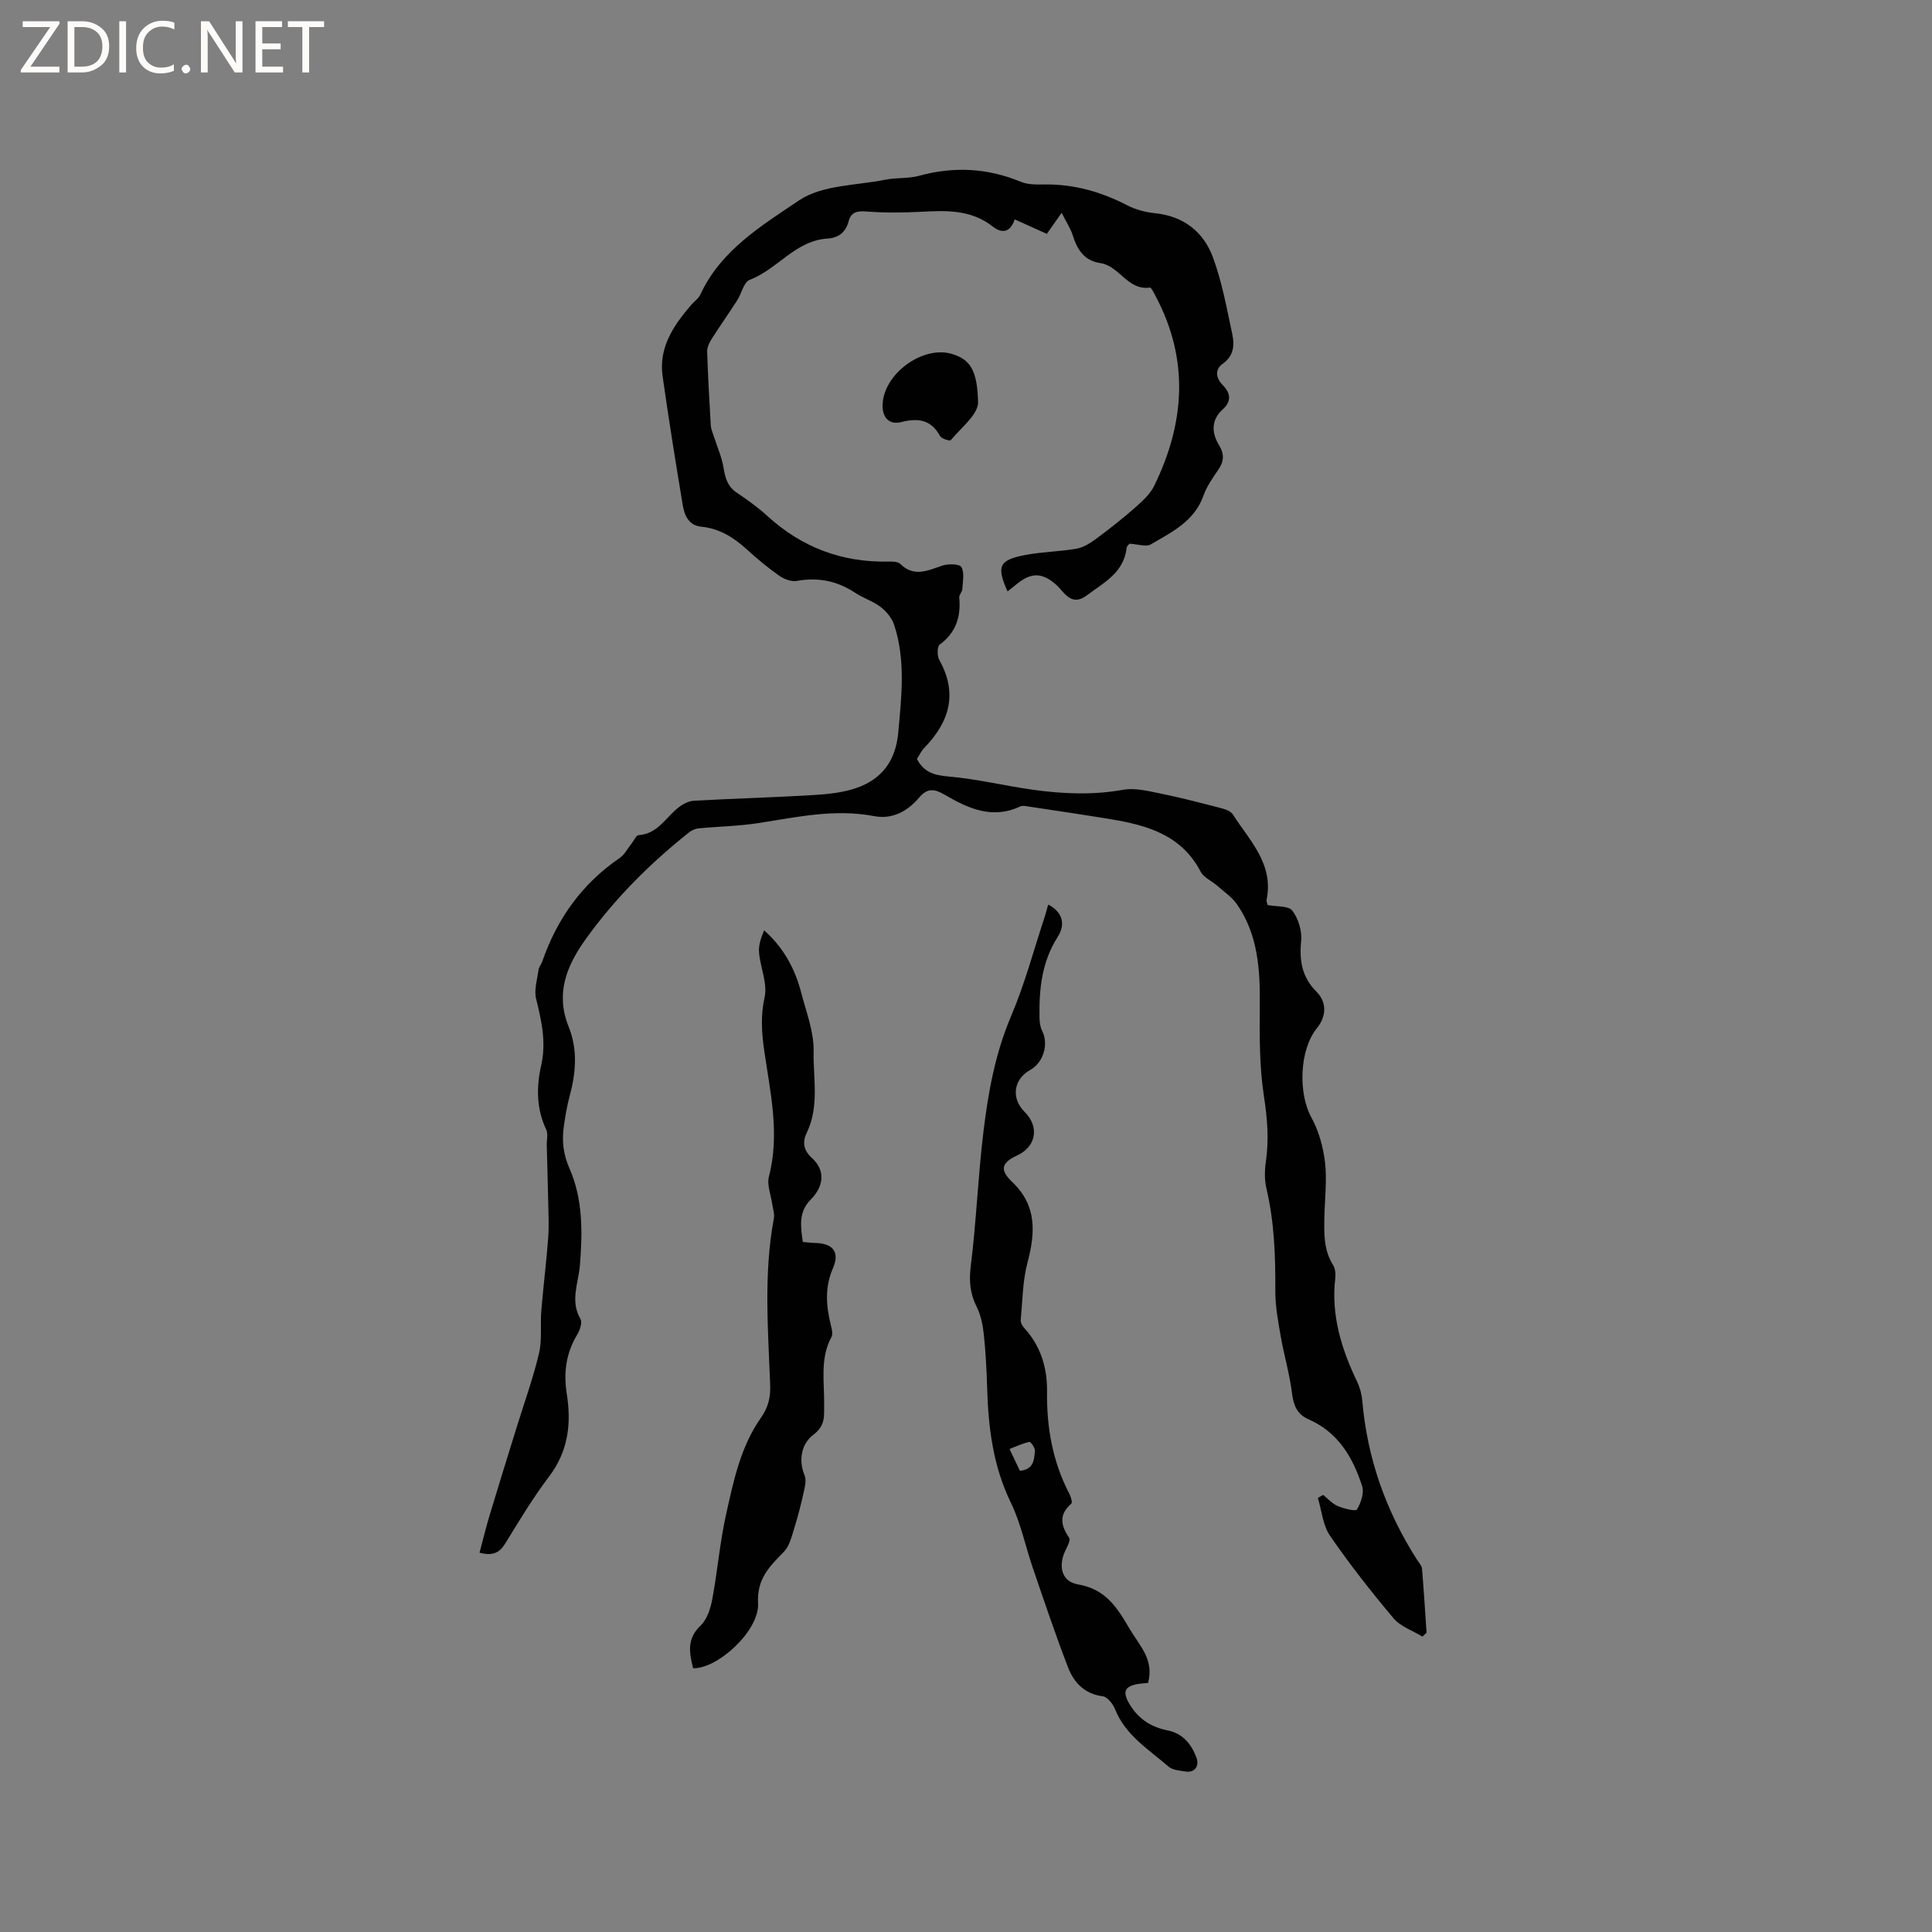<svg enable-background="new 0 0 400 400" viewBox="0 0 400 400" xmlns="http://www.w3.org/2000/svg"><rect x="0" y="0" width="400" height="400" fill="#808080" stroke="none"/><g fill="#fcfbfa"><path d="m12.4 4.8-6.1 9h6v1.2h-8v-.5l6.1-8.9h-5.7v-1.2h7.6v.4z"/><path d="m14 15v-10.6h3c1.6 0 2.9.5 4 1.4s1.6 2.2 1.6 3.8-.5 3-1.6 3.9-2.4 1.5-4 1.5zm1.4-9.4v8.2h1.6c1.3 0 2.4-.4 3.1-1.1s1.1-1.8 1.1-3.1-.4-2.3-1.2-3-1.8-1-3.1-1z"/><path d="m26.1 4.4v10.6h-1.4v-10.6z"/><path d="m36.1 14.6c-.8.4-1.8.6-2.9.6-1.5 0-2.7-.5-3.6-1.4s-1.4-2.2-1.4-3.8c0-1.7.5-3.1 1.5-4.1s2.3-1.6 3.9-1.6c1 0 1.8.1 2.5.4v1.4c-.8-.4-1.6-.6-2.5-.6-1.2 0-2.1.4-2.9 1.2s-1.1 1.8-1.1 3.2c0 1.3.3 2.3 1 3s1.6 1.1 2.7 1.1c1 0 2-.2 2.7-.7v1.3z"/><path d="m37.6 14.3c0-.2.1-.5.3-.6s.4-.3.6-.3c.3 0 .5.1.6.3s.3.4.3.6-.1.4-.3.6-.4.3-.6.3c-.3 0-.5-.1-.6-.3s-.3-.4-.3-.6z"/><path d="m50.2 15h-1.6l-5.3-8.2c-.2-.2-.3-.5-.4-.7 0 .2.1.7.1 1.5v7.4h-1.4v-10.6h1.7l5.2 8.1c.2.4.4.6.4.7 0-.3-.1-.8-.1-1.5v-7.3h1.4z"/><path d="m58.6 15h-5.7v-10.6h5.5v1.2h-4.1v3.4h3.8v1.2h-3.8v3.6h4.3z"/><path d="m67.1 5.6h-3.1v9.4h-1.4v-9.4h-3v-1.2h7.5z"/></g><path d="m99.28 321.47c.74-2.75 1.35-5.29 2.1-7.79 1.85-6.15 3.77-12.29 5.67-18.43 1.55-5.01 3.35-9.97 4.55-15.07.66-2.81.23-5.86.47-8.79.41-5.06 1.06-10.09 1.43-15.15.19-2.61.04-5.25-.01-7.88-.07-3.78-.2-7.55-.29-11.33-.03-1.05.31-2.27-.1-3.13-2.06-4.35-2.07-8.83-1.05-13.34 1.07-4.74.08-9.19-1.05-13.75-.46-1.85.22-4 .49-5.99.08-.6.57-1.14.77-1.73 3.06-8.85 8.22-16.1 16.01-21.43 1.07-.73 1.73-2.08 2.58-3.14.45-.56.87-1.58 1.35-1.61 3.9-.24 5.57-3.55 8.14-5.62.91-.74 2.14-1.44 3.27-1.5 8.25-.47 16.51-.68 24.75-1.18 3.04-.18 6.18-.5 9.02-1.49 5.23-1.83 8.07-5.66 8.59-11.41.68-7.51 1.56-14.99-.84-22.32-.46-1.41-1.6-2.8-2.8-3.72-1.57-1.21-3.59-1.82-5.26-2.93-3.72-2.46-7.66-3.27-12.07-2.47-1.14.21-2.67-.37-3.68-1.08-2.34-1.64-4.55-3.48-6.66-5.41-2.73-2.49-5.68-4.36-9.45-4.73-2.61-.26-3.49-2.32-3.85-4.44-1.48-8.87-2.9-17.75-4.17-26.66-.86-6 2.25-10.56 5.92-14.83.62-.72 1.51-1.3 1.89-2.13 4.23-9.18 12.72-14.3 20.43-19.5 4.77-3.22 11.84-3.07 17.91-4.29 2.27-.46 4.71-.19 6.92-.8 7.21-1.97 14.17-1.63 21.09 1.24 1.49.62 3.32.57 5 .55 6.08-.07 11.68 1.55 17.06 4.33 1.73.89 3.77 1.43 5.71 1.62 5.92.6 10.04 3.85 11.99 9.1 1.9 5.11 2.87 10.58 4.02 15.94.48 2.26.35 4.49-2.01 6.16-1.6 1.13-1.43 2.91.05 4.4 1.58 1.6 1.85 3.33.05 4.95-2.53 2.27-2.38 4.94-.83 7.48 1.19 1.96.99 3.44-.23 5.2-1.14 1.65-2.33 3.36-2.99 5.23-1.88 5.33-6.56 7.57-10.9 10.1-.99.58-2.67-.04-4.42-.13-.04.06-.55.45-.6.89-.58 5.11-4.69 7.15-8.23 9.8-1.88 1.4-3.23 1.09-4.67-.39-.52-.53-.96-1.14-1.5-1.64-3.04-2.77-5.36-2.8-8.51-.17-.56.47-1.14.91-1.74 1.38-2.32-5.21-1.79-6.48 3.65-7.53 3.51-.68 7.15-.69 10.67-1.32 1.46-.26 2.89-1.2 4.12-2.11 2.77-2.05 5.49-4.19 8.07-6.47 1.46-1.29 3.02-2.72 3.85-4.42 6.37-13.01 7.29-26.14.29-39.29-.35-.65-.88-1.81-1.2-1.76-4.6.64-6.28-4.49-10.2-5.06-3.31-.48-4.78-2.7-5.71-5.65-.46-1.48-1.36-2.82-2.34-4.77-1.36 1.93-2.18 3.1-3.06 4.36-2.22-1-4.32-1.95-6.66-3-.88 2.66-2.56 3.05-4.59 1.45-4.47-3.51-9.61-3.3-14.86-3.02-3.79.2-7.62.22-11.41-.07-1.94-.15-3.07.26-3.54 2.09-.59 2.26-2.15 3.39-4.32 3.52-6.68.39-10.38 6.37-16.15 8.55-1.22.46-1.67 2.82-2.58 4.24-1.76 2.73-3.63 5.38-5.37 8.12-.47.74-.88 1.7-.85 2.54.17 5.09.45 10.17.75 15.25.04.71.36 1.41.58 2.1.71 2.24 1.71 4.43 2.08 6.73.34 2.1.83 3.8 2.69 5.06 2.19 1.48 4.37 3.03 6.32 4.81 7.13 6.53 15.47 9.68 25.12 9.48.83-.02 1.94-.01 2.44.48 2.89 2.83 5.73 1.35 8.75.34 1.21-.41 3.57-.33 3.92.32.65 1.21.27 3.01.18 4.55-.03.6-.69 1.2-.64 1.75.37 3.98-.66 7.25-4.04 9.74-.55.41-.56 2.36-.09 3.19 3.89 6.96 2.1 12.82-3.1 18.19-.65.67-1.05 1.58-1.53 2.31 1.41 2.71 3.52 3.37 6.48 3.62 5.88.5 11.67 1.93 17.53 2.75 6.2.86 12.39 1.13 18.65.01 2.55-.46 5.39.3 8.04.83 4.14.84 8.23 1.92 12.32 2.98.86.22 1.95.61 2.38 1.28 3.47 5.42 8.51 10.26 7 17.66-.08.37.15.8.21 1.11 1.85.36 4.33.12 5.12 1.17 1.25 1.65 2.03 4.23 1.82 6.29-.41 4.08.18 7.49 3.16 10.47 2.19 2.19 2.1 5.1.09 7.58-3.64 4.49-3.88 13.52-1.12 18.5 1.53 2.77 2.43 6.08 2.81 9.25.43 3.65-.04 7.41-.12 11.11-.08 3.5-.21 6.98 1.78 10.15.46.74.57 1.87.46 2.77-.89 7.66 1.29 14.64 4.54 21.42.58 1.21.94 2.6 1.06 3.94 1.02 11.9 4.89 22.8 11.29 32.84.39.62 1.01 1.25 1.07 1.91.38 4.41.64 8.83.94 13.24-.28.27-.56.54-.84.82-2.03-1.24-4.54-2.06-5.99-3.79-4.63-5.49-9.08-11.17-13.15-17.08-1.49-2.17-1.72-5.2-2.52-7.84.36-.21.72-.42 1.08-.63 1.01.8 1.91 1.84 3.05 2.32 1.27.54 3.71 1.13 3.96.71.81-1.37 1.53-3.42 1.08-4.82-1.9-5.97-4.99-11.19-11.11-13.86-2.42-1.06-3.11-2.95-3.43-5.49-.49-3.95-1.65-7.81-2.33-11.74-.54-3.11-1.13-6.28-1.11-9.41.04-7.12-.2-14.17-1.84-21.15-.42-1.79-.38-3.78-.11-5.62.66-4.55.29-8.94-.41-13.51-.94-6.12-.91-12.43-.85-18.66.07-7.42-.33-14.67-4.7-21.01-1.03-1.49-2.64-2.58-4.03-3.81-1.17-1.03-2.87-1.74-3.53-3-3.96-7.57-11.03-9.59-18.59-10.84-5.63-.93-11.28-1.76-16.93-2.61-.6-.09-1.32-.27-1.82-.04-5.72 2.71-10.74.45-15.53-2.36-2.19-1.28-3.65-1.55-5.44.57-2.37 2.8-5.53 4.52-9.28 3.8-8.14-1.56-16 .2-23.95 1.44-4.11.64-8.31.7-12.46 1.1-.67.07-1.4.42-1.94.85-8.09 6.43-15.34 13.68-21.38 22.1-3.94 5.49-6.29 11.24-3.52 18.1 1.9 4.71 1.52 9.53.21 14.36-.55 2.04-.9 4.14-1.2 6.24-.43 3.04-.15 5.78 1.19 8.82 2.77 6.3 2.69 13.21 2.13 20.01-.31 3.7-2.06 7.34.12 11.1.42.72-.12 2.31-.67 3.22-2.33 3.83-2.86 7.93-2.17 12.25.99 6.19.31 11.9-3.66 17.14-3.32 4.38-6.17 9.13-9.05 13.82-1.17 1.92-2.52 2.68-5.35 1.95z" fill="#010102"/><path d="m217.02 187.28c2.83 1.47 3.73 3.92 1.96 6.7-3.31 5.19-3.87 10.85-3.76 16.72.02.91.13 1.92.54 2.71 1.4 2.73.29 6.58-2.46 8.11-3.48 1.93-4.01 5.87-1.16 8.69 3.09 3.06 2.4 7.17-1.51 8.99-3.34 1.55-3.7 3.01-1.04 5.54 5.11 4.86 4.78 10.47 3.14 16.67-1.01 3.83-1.03 7.93-1.4 11.91-.05.53.36 1.23.76 1.67 3.41 3.73 4.75 8.25 4.69 13.15-.1 7.44 1.17 14.52 4.63 21.16.32.61.66 1.79.39 2.02-2.64 2.27-2.16 4.54-.44 7.08.29.43-.26 1.59-.63 2.3-1.74 3.36-1.05 6.73 2.45 7.33 5.67.97 8.03 4.65 10.62 9.08 2.07 3.56 5.22 6.44 3.89 11.33-.45.04-1.05.07-1.65.15-3.35.44-3.78 1.71-1.99 4.54 1.84 2.91 4.42 4.47 7.65 5.12 3.16.64 4.89 2.74 5.98 5.56.7 1.81-.3 3.23-2.15 2.97-1.25-.18-2.76-.29-3.62-1.04-4.09-3.55-8.9-6.45-11.05-11.87-.43-1.09-1.58-2.54-2.55-2.67-3.78-.5-5.97-2.84-7.18-5.98-2.62-6.8-4.94-13.71-7.3-20.61-1.54-4.49-2.48-9.26-4.54-13.49-3.68-7.56-4.67-15.51-4.91-23.71-.11-3.71-.3-7.42-.69-11.1-.21-1.95-.6-4-1.47-5.72-1.39-2.77-1.62-5.36-1.23-8.49 1.15-9.23 1.5-18.56 2.62-27.79.99-8.15 2.43-16.2 5.72-23.92 2.85-6.69 4.72-13.79 7.01-20.72.22-.7.4-1.4.68-2.39zm-5.86 117.23c2.88-.25 2.95-2.33 3.11-4.13.06-.61-.88-1.91-1.15-1.85-1.35.28-2.63.9-4.11 1.47.92 1.93 1.53 3.23 2.15 4.51z" fill="#010102"/><path d="m143.51 345.39c-.86-3.32-1.28-6.17 1.53-8.82 1.34-1.27 2.06-3.5 2.42-5.42 1.09-5.8 1.56-11.72 2.84-17.47 1.55-6.99 3-14.12 7.24-20.14 1.49-2.12 2.02-4.19 1.92-6.78-.44-11.54-1.38-23.09.77-34.58.16-.87-.19-1.83-.32-2.75-.27-1.96-1.17-4.09-.71-5.86 2.31-8.86.25-17.49-.99-26.16-.52-3.66-.75-7.14.09-10.91.64-2.87-.88-6.17-1.15-9.3-.13-1.51.41-3.07 1.06-4.58 4.15 3.69 6.41 8.07 7.68 12.94 1.04 3.99 2.64 8.07 2.56 12.07-.11 5.6 1.22 11.41-1.41 16.86-.89 1.85-.82 3.54 1.08 5.28 2.79 2.54 2.48 5.84-.28 8.6-2.53 2.54-2.1 5.53-1.62 8.77.91.07 1.73.18 2.55.2 3.67.09 5.15 1.84 3.67 5.26-1.72 3.99-1.4 7.79-.42 11.75.2.79.46 1.83.13 2.45-2.43 4.49-1.45 9.31-1.52 14.03-.03 2.32.31 4.32-2.25 6.23-2.34 1.75-3.17 5.09-1.8 8.4.4.97.08 2.32-.17 3.44-.56 2.52-1.19 5.03-1.96 7.48-.54 1.7-.98 3.69-2.14 4.88-2.96 3.04-5.64 5.6-5.36 10.68.31 5.64-8.34 13.59-13.44 13.45z" fill="#010102"/><path d="m202.5 83.54c-.3 2.54-3.36 4.86-5.66 7.6-.18.21-1.9-.3-2.21-.86-1.86-3.4-4.53-3.78-8.01-2.9-2.52.64-3.95-.9-3.89-3.54.14-6.33 8.16-12.3 14.22-10.6 3.97 1.13 5.44 3.48 5.55 10.3z" fill="#010102"/></svg>